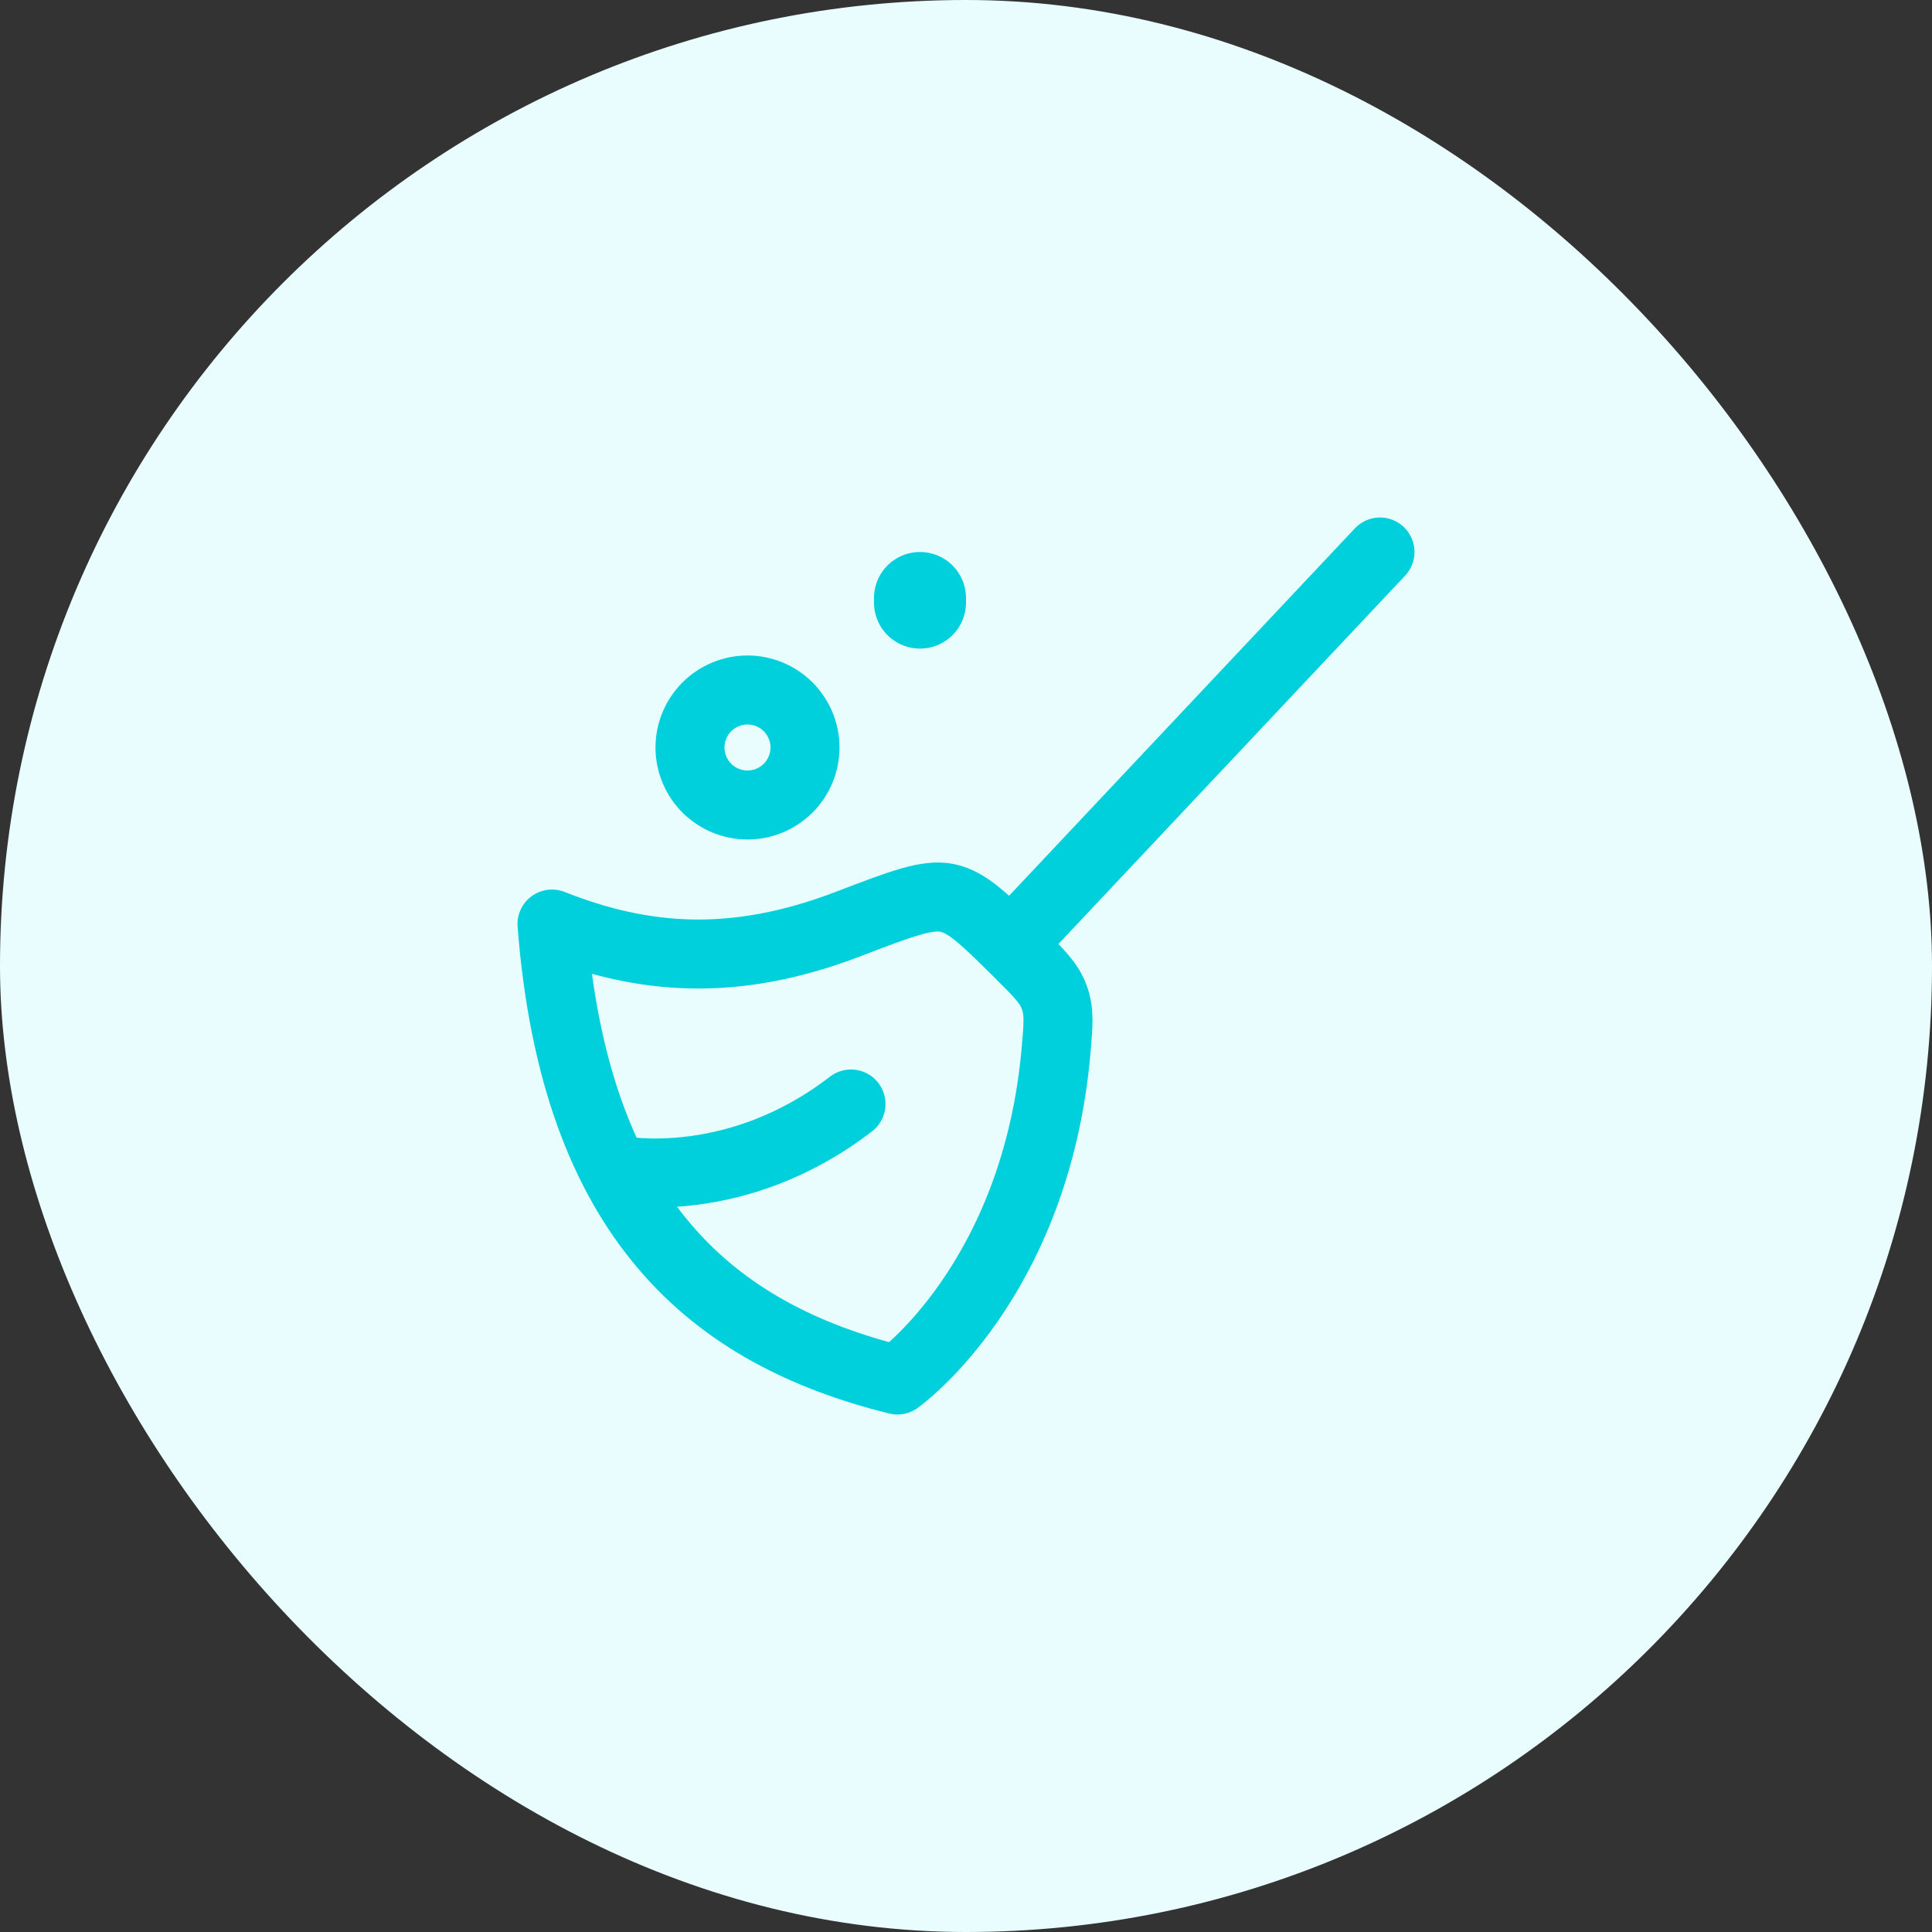 <svg width="42" height="42" viewBox="0 0 42 42" fill="none" xmlns="http://www.w3.org/2000/svg">
<rect x="0" y="0" width="42" height="42" fill="#333333" stroke="none"/>
<rect width="42" height="42" rx="21" fill="#E9FDFF"/>
<path d="M30 12L22 20.5M18.446 20.085C15.966 21.037 13.983 20.874 12 20.088C12.5 26.531 15.504 29.008 19.509 30C19.509 30 22.526 27.866 22.961 22.807C23.008 22.259 23.031 21.986 22.918 21.677C22.804 21.368 22.58 21.147 22.133 20.704C21.397 19.976 21.03 19.612 20.593 19.52C20.156 19.43 19.586 19.648 18.446 20.085Z" stroke="#00CFDC" stroke-width="1.5" stroke-linecap="round" stroke-linejoin="round"/>
<path d="M13.5 25.446C13.5 25.446 16 25.93 18.5 24" stroke="#00CFDC" stroke-width="1.5" stroke-linecap="round" stroke-linejoin="round"/>
<path d="M17.5 16.25C17.5 16.581 17.368 16.899 17.134 17.134C16.899 17.368 16.581 17.5 16.25 17.5C15.918 17.5 15.601 17.368 15.366 17.134C15.132 16.899 15 16.581 15 16.25C15 15.918 15.132 15.601 15.366 15.366C15.601 15.132 15.918 15 16.25 15C16.581 15 16.899 15.132 17.134 15.366C17.368 15.601 17.5 15.918 17.5 16.25Z" stroke="#00CFDC" stroke-width="1.5"/>
<path d="M20 13V13.1" stroke="#00CFDC" stroke-width="2" stroke-linecap="round" stroke-linejoin="round"/>
</svg>
